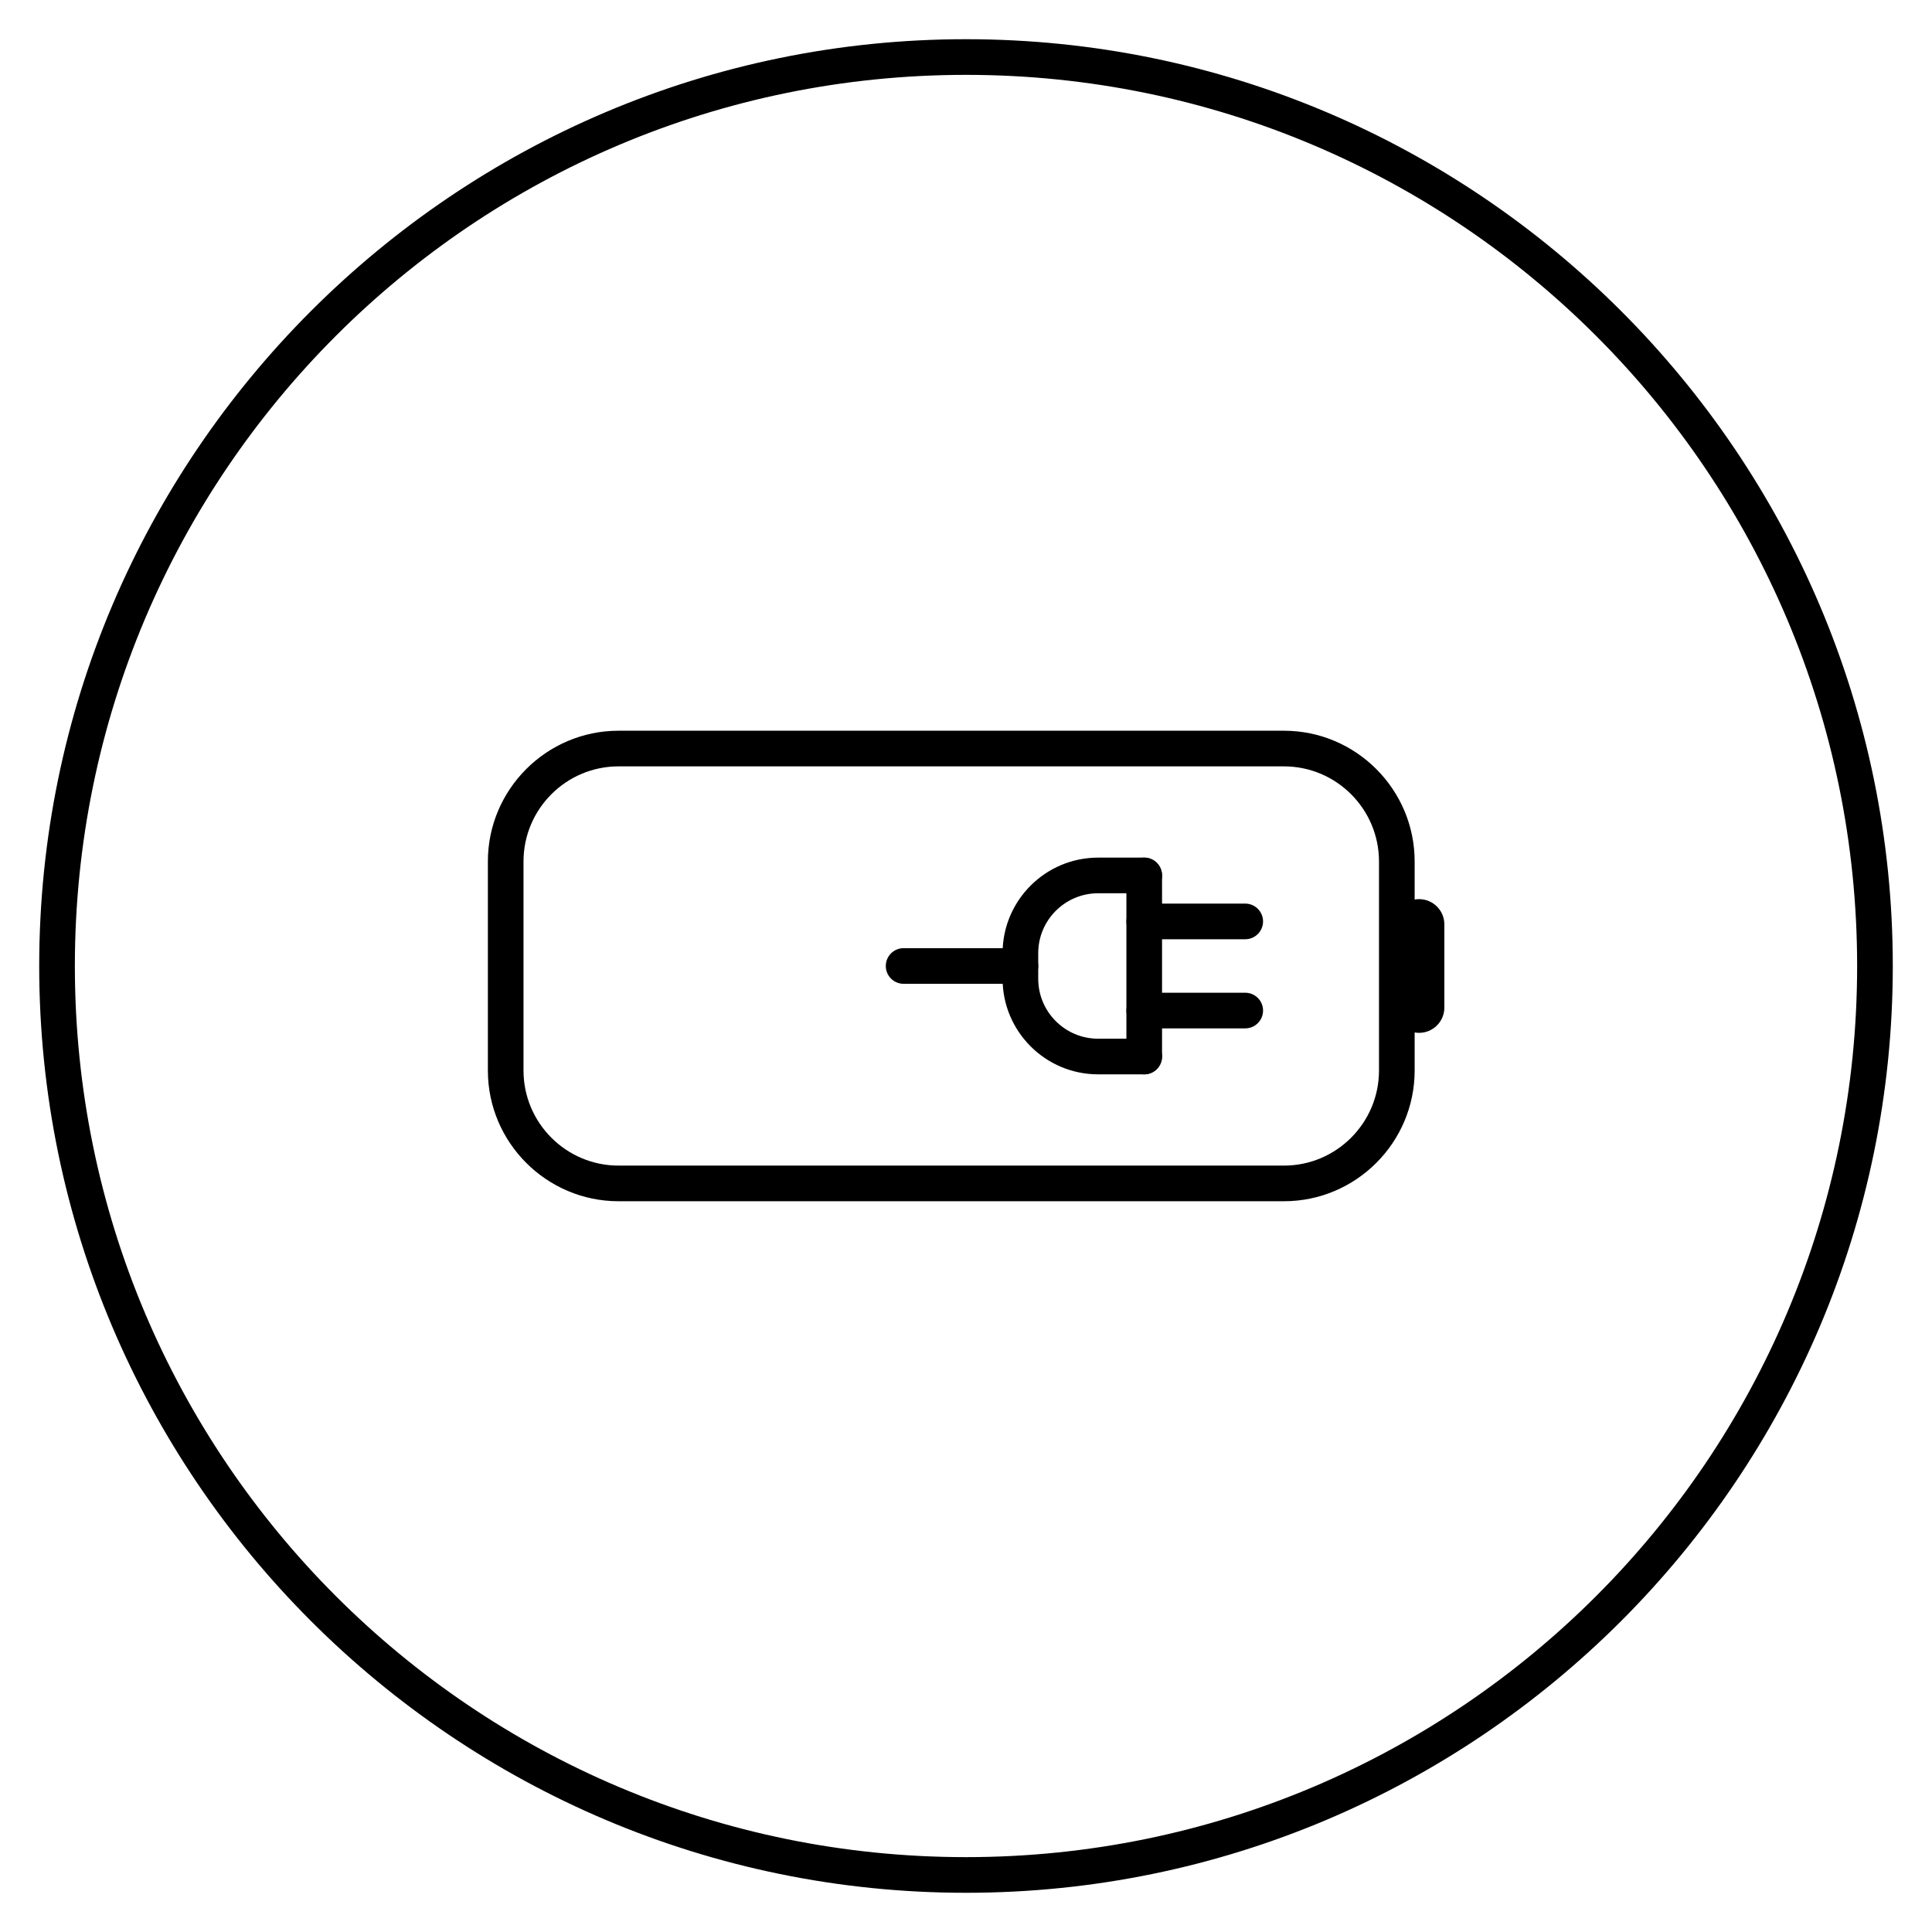 <?xml version="1.0" encoding="UTF-8"?>
<!-- Uploaded to: ICON Repo, www.svgrepo.com, Generator: ICON Repo Mixer Tools -->
<svg fill="#000000" width="800px" height="800px" version="1.1" viewBox="144 144 512 512" xmlns="http://www.w3.org/2000/svg">
 <g>
  <path d="m400 154.39c-135.4 0-245.61 110.21-245.61 245.61 0 135.46 110.21 245.61 245.61 245.61 135.47 0 245.61-110.14 245.61-245.61 0.004-135.4-110.14-245.61-245.6-245.61zm0 481.77c-130.43 0-236.16-105.74-236.16-236.16 0-130.43 105.74-236.16 236.16-236.16 130.42 0 236.16 105.74 236.16 236.16 0 130.42-105.74 236.16-236.16 236.16z"/>
  <path d="m484.26 337.65h-176.33c-19.082 0-34.637 15.555-34.637 34.637v55.418c0 19.082 15.555 34.637 34.637 34.637h176.33c19.082 0 34.637-15.555 34.637-34.637v-55.418c0-19.082-15.555-34.637-34.637-34.637zm25.188 90.055c0 13.855-11.273 25.191-25.191 25.191h-176.33c-13.918 0-25.191-11.336-25.191-25.191v-55.418c0-13.855 11.273-25.191 25.191-25.191h176.33c13.918 0 25.191 11.336 25.191 25.191z"/>
  <path d="m526.77 411.02c0 3.695-2.996 6.695-6.695 6.695-3.695 0-6.695-2.996-6.695-6.695v-22.043c0-3.695 2.996-6.695 6.695-6.695 3.695 0 6.695 2.996 6.695 6.695z" fill-rule="evenodd"/>
  <path d="m447.23 428.71h-12.219c-13.961 0-25.316-11.355-25.316-25.316v-6.801c0-13.961 11.355-25.316 25.316-25.316h12.219c2.606 0 4.723 2.117 4.723 4.723 0 2.606-2.117 4.723-4.723 4.723h-12.219c-8.754 0-15.871 7.117-15.871 15.871v6.801c0 8.754 7.117 15.871 15.871 15.871h12.219c2.606 0 4.723 2.117 4.723 4.723 0 2.609-2.117 4.723-4.723 4.723z"/>
  <path d="m447.23 428.71c-2.606 0-4.723-2.117-4.723-4.723v-47.988c0-2.606 2.117-4.723 4.723-4.723s4.723 2.117 4.723 4.723v47.988c0 2.609-2.117 4.723-4.723 4.723z"/>
  <path d="m414.42 404.72h-30.953c-2.606 0-4.723-2.117-4.723-4.723s2.117-4.723 4.723-4.723h30.953c2.606 0 4.723 2.117 4.723 4.723s-2.117 4.723-4.723 4.723z"/>
  <path d="m474 392.91h-26.766c-2.606 0-4.723-2.117-4.723-4.723 0-2.606 2.117-4.723 4.723-4.723h26.766c2.606 0 4.723 2.117 4.723 4.723 0 2.606-2.117 4.723-4.723 4.723z"/>
  <path d="m474 416.53h-26.766c-2.606 0-4.723-2.117-4.723-4.723 0-2.606 2.117-4.723 4.723-4.723h26.766c2.606 0 4.723 2.117 4.723 4.723 0 2.606-2.117 4.723-4.723 4.723z"/>
 </g>
</svg>